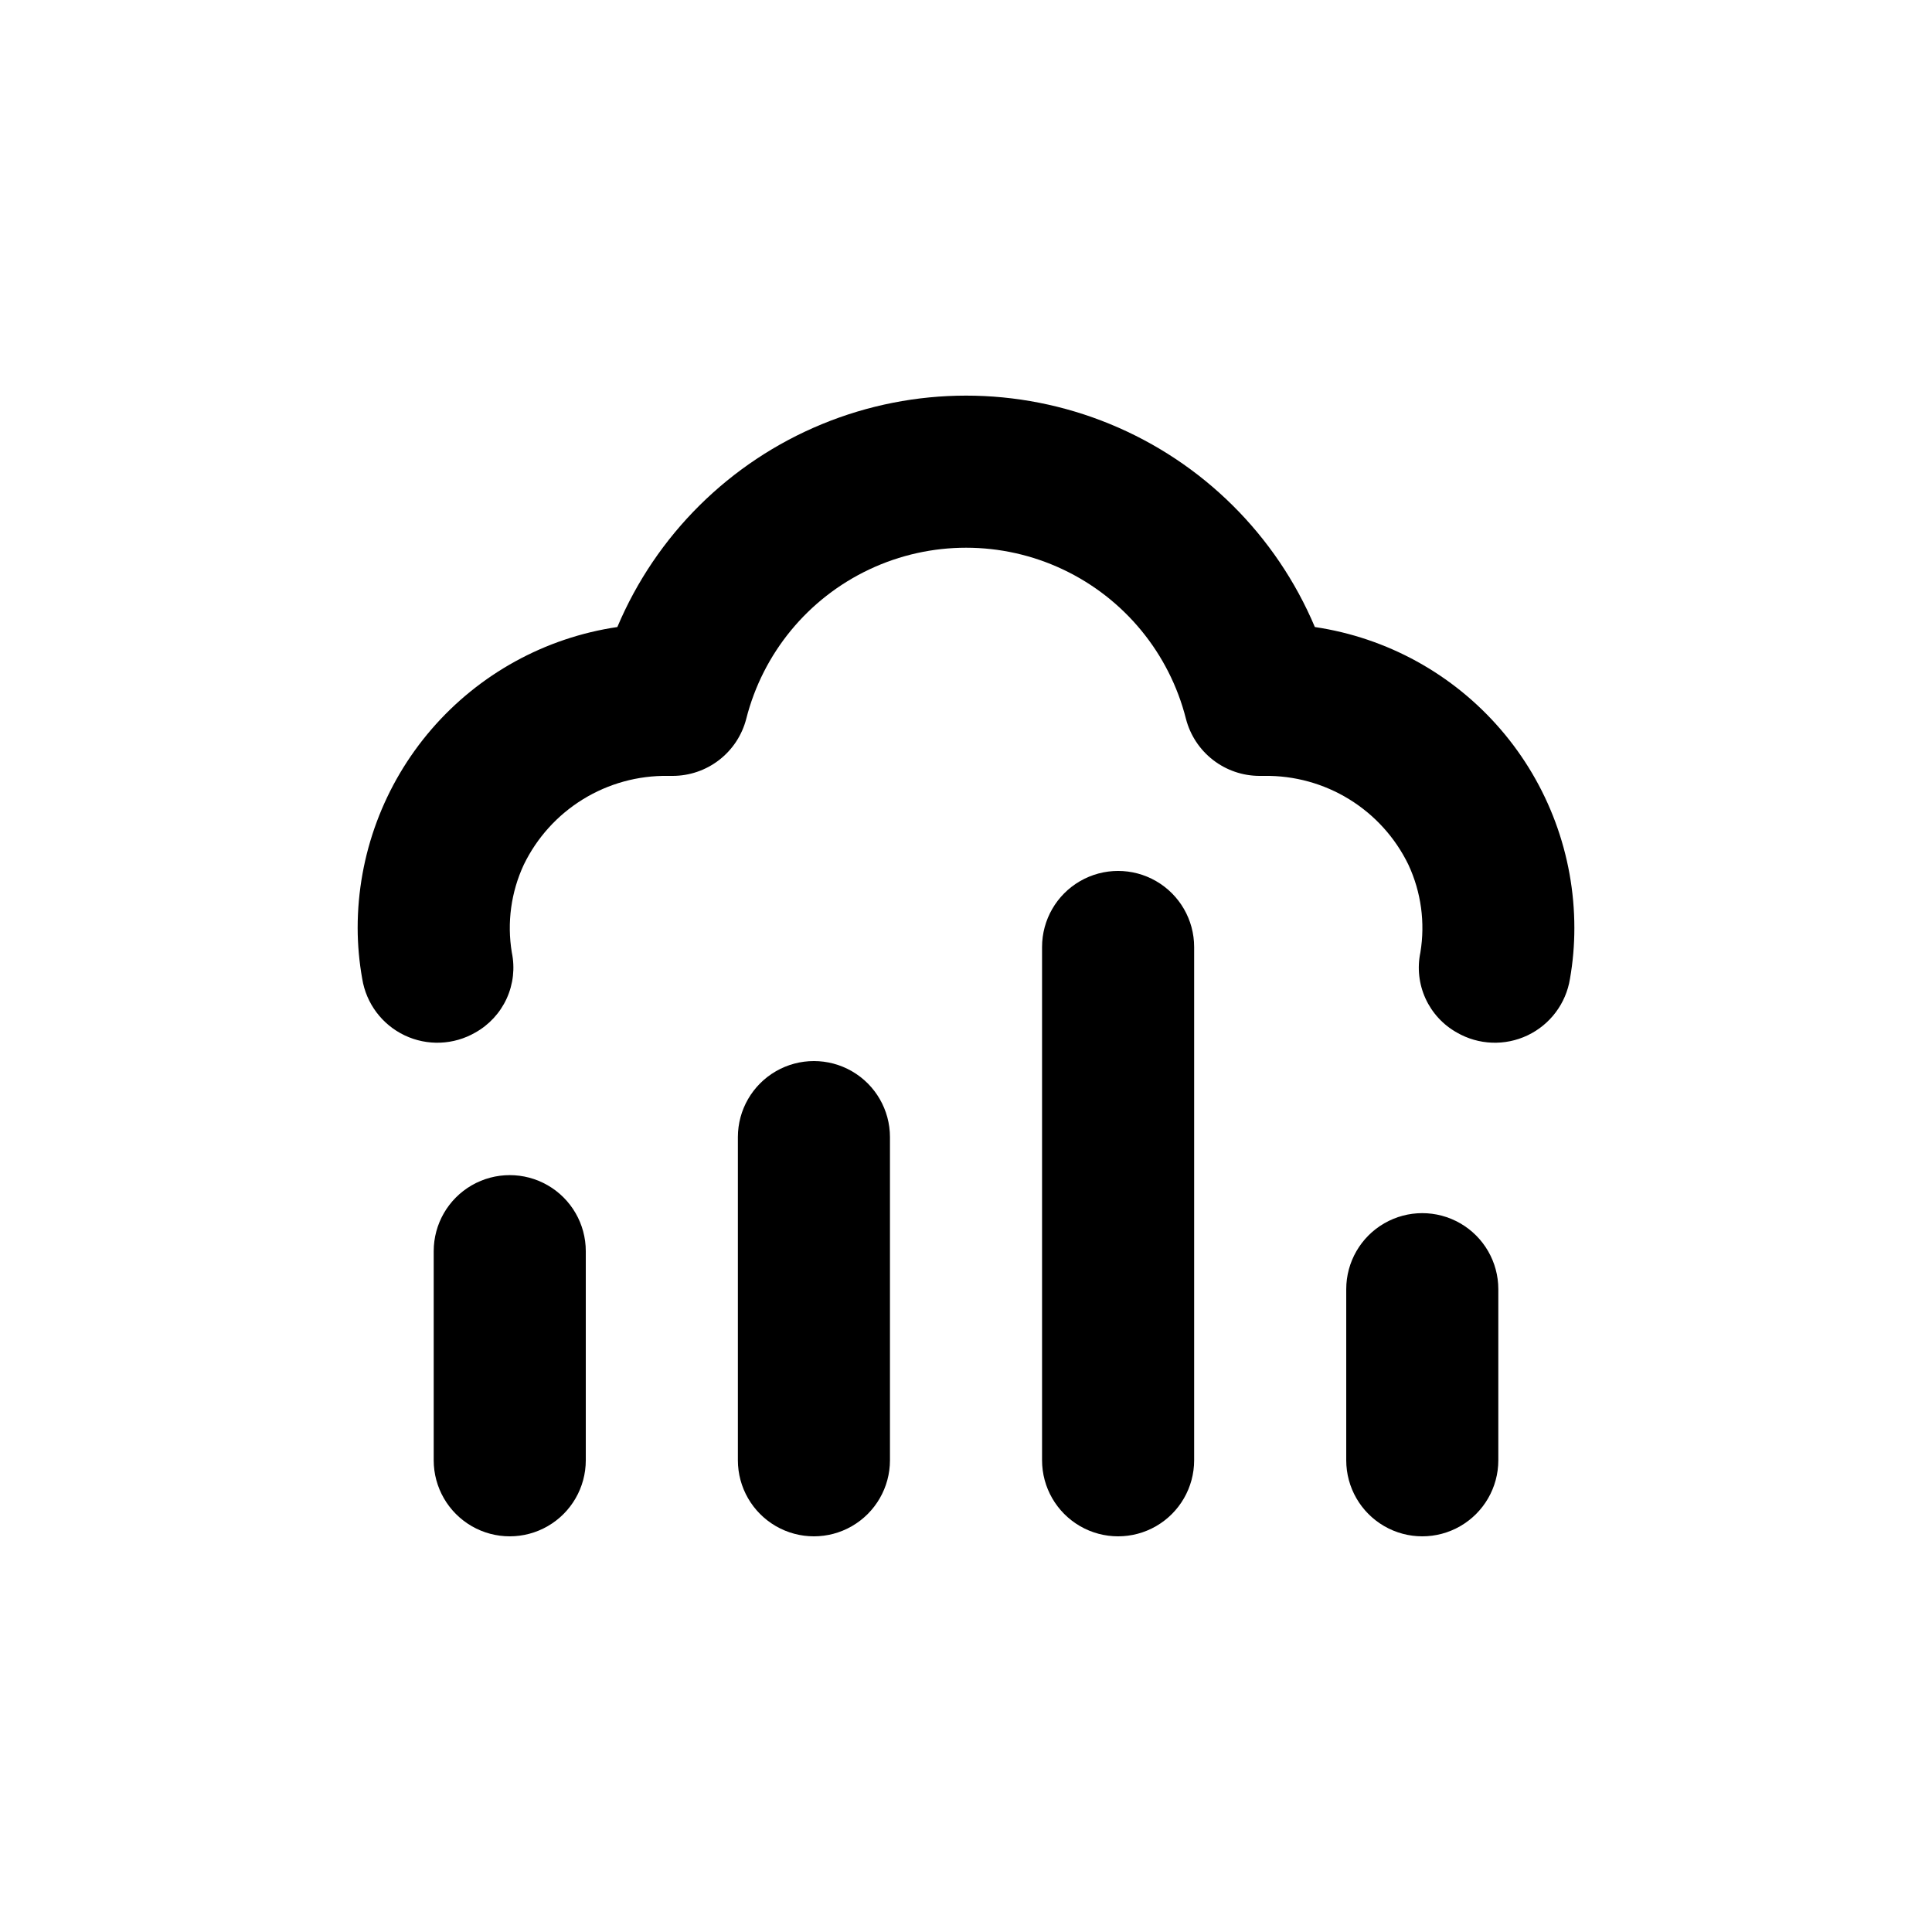 <?xml version="1.0" encoding="UTF-8"?>
<!-- Uploaded to: SVG Repo, www.svgrepo.com, Generator: SVG Repo Mixer Tools -->
<svg fill="#000000" width="800px" height="800px" version="1.1" viewBox="144 144 512 512" xmlns="http://www.w3.org/2000/svg">
 <g>
  <path d="m299.24 530.99v-55.418c0-7.199-3.844-13.852-10.078-17.453-6.234-3.598-13.918-3.598-20.152 0-6.234 3.602-10.074 10.254-10.074 17.453v55.418c0 7.199 3.84 13.852 10.074 17.453 6.234 3.602 13.918 3.602 20.152 0 6.234-3.602 10.078-10.254 10.078-17.453z"/>
  <path d="m379.85 530.99v-85.648c0-7.199-3.844-13.852-10.078-17.449-6.234-3.602-13.918-3.602-20.152 0-6.234 3.598-10.074 10.25-10.074 17.449v85.648c0 7.199 3.84 13.852 10.074 17.453 6.234 3.602 13.918 3.602 20.152 0 6.234-3.602 10.078-10.254 10.078-17.453z"/>
  <path d="m541.07 530.99v-45.344c0-7.199-3.844-13.852-10.078-17.449-6.234-3.602-13.918-3.602-20.152 0-6.234 3.598-10.074 10.25-10.074 17.449v45.344c0 7.199 3.84 13.852 10.074 17.453 6.234 3.602 13.918 3.602 20.152 0 6.234-3.602 10.078-10.254 10.078-17.453z"/>
  <path d="m460.46 530.99v-136.03c0-7.199-3.844-13.852-10.078-17.453-6.234-3.602-13.918-3.602-20.152 0-6.234 3.602-10.074 10.254-10.074 17.453v136.03c0 7.199 3.84 13.852 10.074 17.453 6.234 3.602 13.918 3.602 20.152 0 6.234-3.602 10.078-10.254 10.078-17.453z"/>
  <path d="m492.45 310.17c-10.281-24.375-29.777-43.699-54.238-53.773-24.461-10.07-51.914-10.07-76.375 0-24.461 10.074-43.957 29.398-54.234 53.773-19.133 2.828-36.609 12.441-49.242 27.082s-19.582 33.336-19.578 52.672c0.008 4.512 0.414 9.012 1.207 13.453 1.051 6.547 5.254 12.156 11.242 15.004s12.992 2.57 18.734-0.746c3.66-2.047 6.57-5.207 8.312-9.023 1.738-3.812 2.215-8.082 1.359-12.188-1.312-7.902-0.207-16.016 3.176-23.277 3.469-7.148 8.902-13.156 15.668-17.324 6.766-4.168 14.578-6.32 22.52-6.203h1.262c4.465-0.004 8.801-1.488 12.332-4.227 3.527-2.734 6.047-6.562 7.164-10.887 4.41-17.41 16.371-31.938 32.613-39.602 16.242-7.668 35.062-7.668 51.305 0 16.242 7.664 28.203 22.191 32.613 39.602 1.117 4.324 3.637 8.152 7.164 10.887 3.531 2.738 7.867 4.223 12.332 4.227h1.262c7.945-0.117 15.758 2.035 22.52 6.203 6.766 4.168 12.199 10.176 15.668 17.324 3.383 7.262 4.488 15.375 3.176 23.277-0.855 4.106-0.379 8.375 1.359 12.188 1.742 3.816 4.652 6.977 8.312 9.023 5.742 3.316 12.746 3.594 18.734 0.746 5.988-2.848 10.191-8.457 11.242-15.004 0.777-4.441 1.164-8.945 1.16-13.453 0.004-19.332-6.938-38.02-19.562-52.656-12.625-14.641-30.086-24.258-49.207-27.098z"/>
 </g>
</svg>